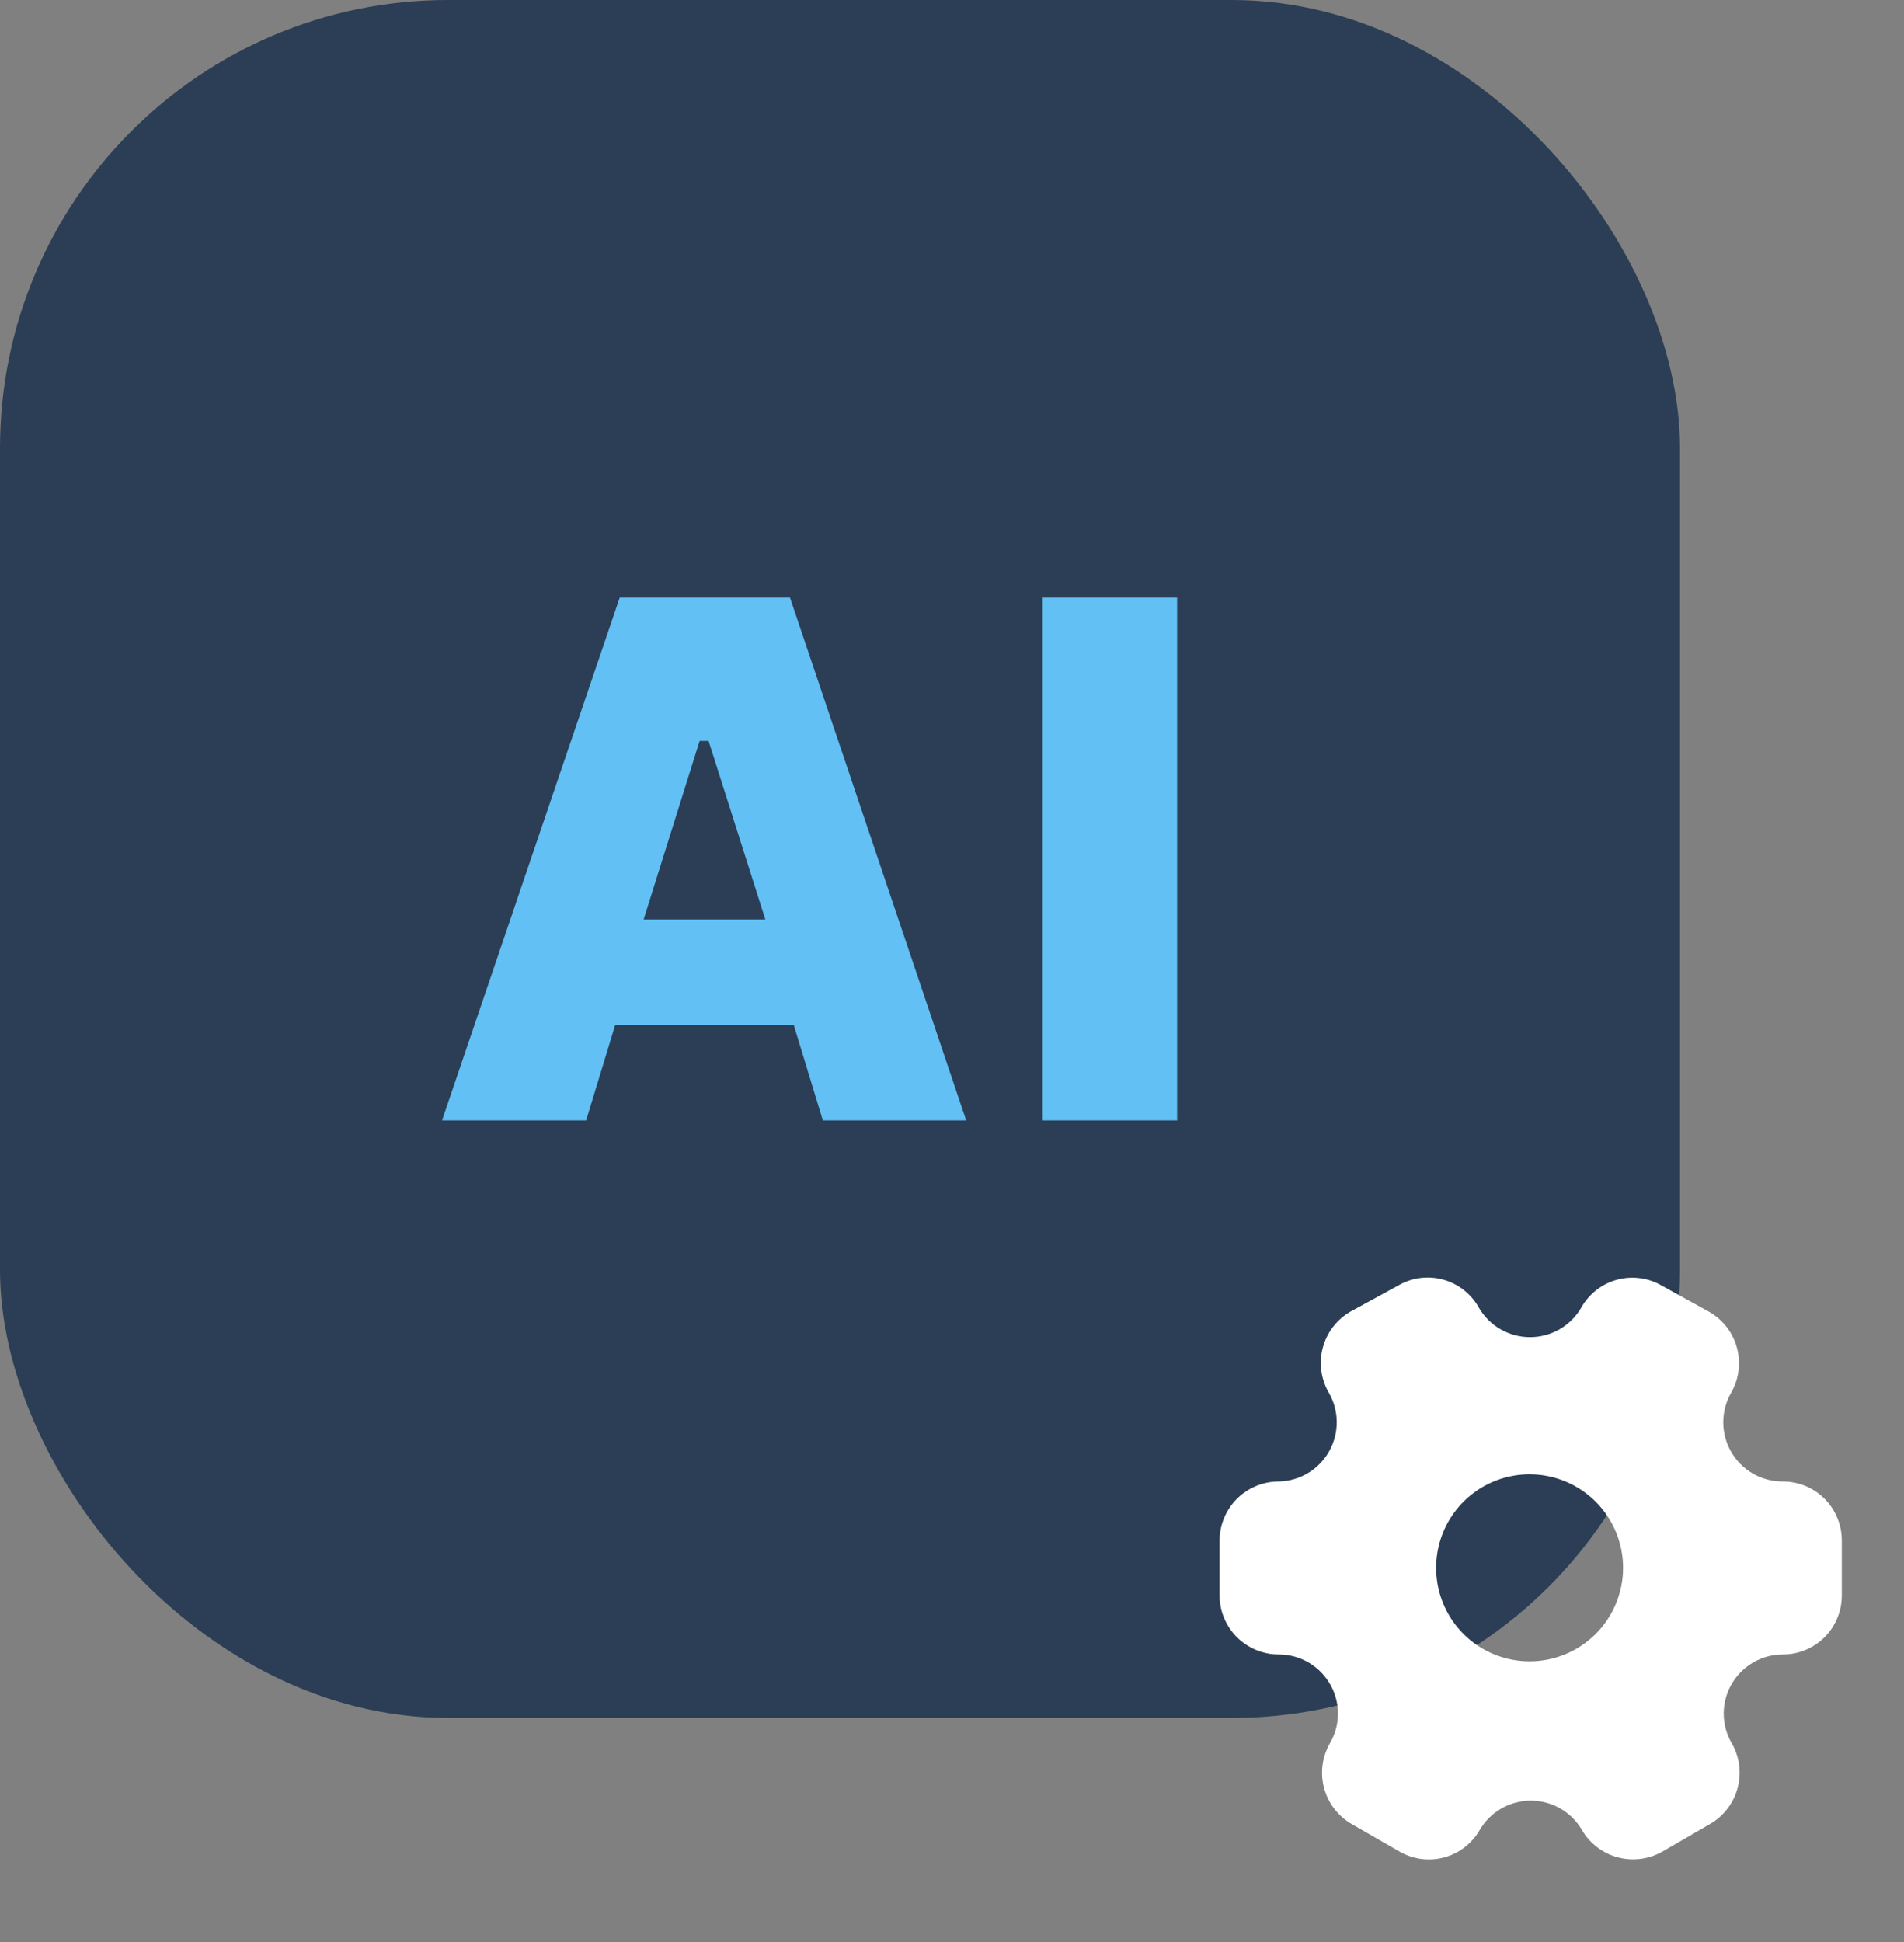 <svg xmlns="http://www.w3.org/2000/svg" width="102" height="104" viewBox="0 0 102 104" fill="none"><rect x="0" y="0" width="102" height="104" fill="#808080" stroke="none"/><rect width="90" height="92" rx="24" fill="#2B3E55"></rect><path d="M95.479 79.338C94.923 79.336 94.377 79.189 93.897 78.91C93.416 78.631 93.017 78.23 92.74 77.748C92.462 77.266 92.317 76.72 92.317 76.164C92.317 75.608 92.464 75.062 92.742 74.581C93.159 73.852 93.27 72.988 93.051 72.178C92.832 71.367 92.301 70.677 91.573 70.258L89.036 68.856C88.677 68.645 88.279 68.507 87.865 68.452C87.452 68.397 87.032 68.424 86.629 68.533C86.227 68.642 85.85 68.829 85.521 69.085C85.192 69.342 84.917 69.661 84.713 70.024C84.435 70.506 84.034 70.906 83.552 71.184C83.07 71.462 82.524 71.608 81.967 71.608C81.411 71.608 80.864 71.462 80.382 71.184C79.9 70.906 79.5 70.506 79.222 70.024C79.017 69.658 78.742 69.337 78.411 69.08C78.081 68.822 77.702 68.633 77.298 68.525C76.894 68.416 76.471 68.389 76.056 68.446C75.641 68.503 75.242 68.642 74.882 68.856L72.344 70.241C71.617 70.66 71.086 71.351 70.867 72.161C70.648 72.972 70.759 73.836 71.176 74.564C71.456 75.041 71.605 75.583 71.611 76.136C71.616 76.689 71.477 77.233 71.207 77.716C70.938 78.198 70.546 78.602 70.072 78.886C69.598 79.171 69.058 79.326 68.505 79.338C67.667 79.338 66.863 79.67 66.269 80.261C65.674 80.852 65.338 81.654 65.334 82.493V85.447C65.338 86.285 65.674 87.088 66.269 87.679C66.863 88.27 67.667 88.602 68.505 88.602C69.347 88.602 70.153 88.936 70.748 89.531C71.343 90.126 71.677 90.932 71.677 91.773C71.677 92.331 71.527 92.879 71.243 93.359C70.826 94.088 70.715 94.952 70.934 95.762C71.153 96.572 71.684 97.263 72.411 97.682L74.965 99.151C75.323 99.36 75.719 99.496 76.13 99.551C76.54 99.606 76.958 99.58 77.358 99.473C77.759 99.366 78.134 99.18 78.462 98.927C78.791 98.674 79.066 98.359 79.272 97.999C79.551 97.521 79.951 97.125 80.431 96.85C80.911 96.574 81.455 96.429 82.009 96.429C82.563 96.429 83.107 96.574 83.587 96.85C84.067 97.125 84.467 97.521 84.746 97.999C85.168 98.724 85.86 99.252 86.67 99.467C87.481 99.683 88.343 99.57 89.07 99.151L91.607 97.682C92.334 97.263 92.865 96.572 93.084 95.762C93.303 94.952 93.192 94.088 92.775 93.359C92.491 92.879 92.341 92.331 92.341 91.773C92.341 90.932 92.675 90.126 93.27 89.531C93.865 88.936 94.671 88.602 95.513 88.602C96.349 88.602 97.152 88.269 97.743 87.678C98.335 87.086 98.667 86.284 98.667 85.447V82.493C98.667 82.076 98.585 81.663 98.424 81.278C98.263 80.893 98.028 80.543 97.732 80.25C97.435 79.957 97.083 79.725 96.697 79.569C96.31 79.412 95.896 79.334 95.479 79.338ZM81.942 88.969C80.952 88.969 79.984 88.675 79.16 88.125C78.337 87.575 77.695 86.793 77.316 85.878C76.937 84.963 76.838 83.956 77.031 82.985C77.224 82.013 77.701 81.121 78.401 80.421C79.102 79.72 79.994 79.243 80.965 79.05C81.937 78.857 82.944 78.956 83.859 79.335C84.773 79.714 85.556 80.356 86.106 81.18C86.656 82.003 86.95 82.971 86.95 83.962C86.95 85.29 86.422 86.563 85.483 87.502C84.544 88.442 83.27 88.969 81.942 88.969Z" fill="white"></path><path d="M23.68 60L33.2 32H42.32L51.76 60H44.08L42.52 54.88H32.96L31.4 60H23.68ZM34.48 49.24H41L37.96 39.68H37.48L34.48 49.24ZM55.821 60V32H63.061V60H55.821Z" fill="#62C0F4"></path></svg>